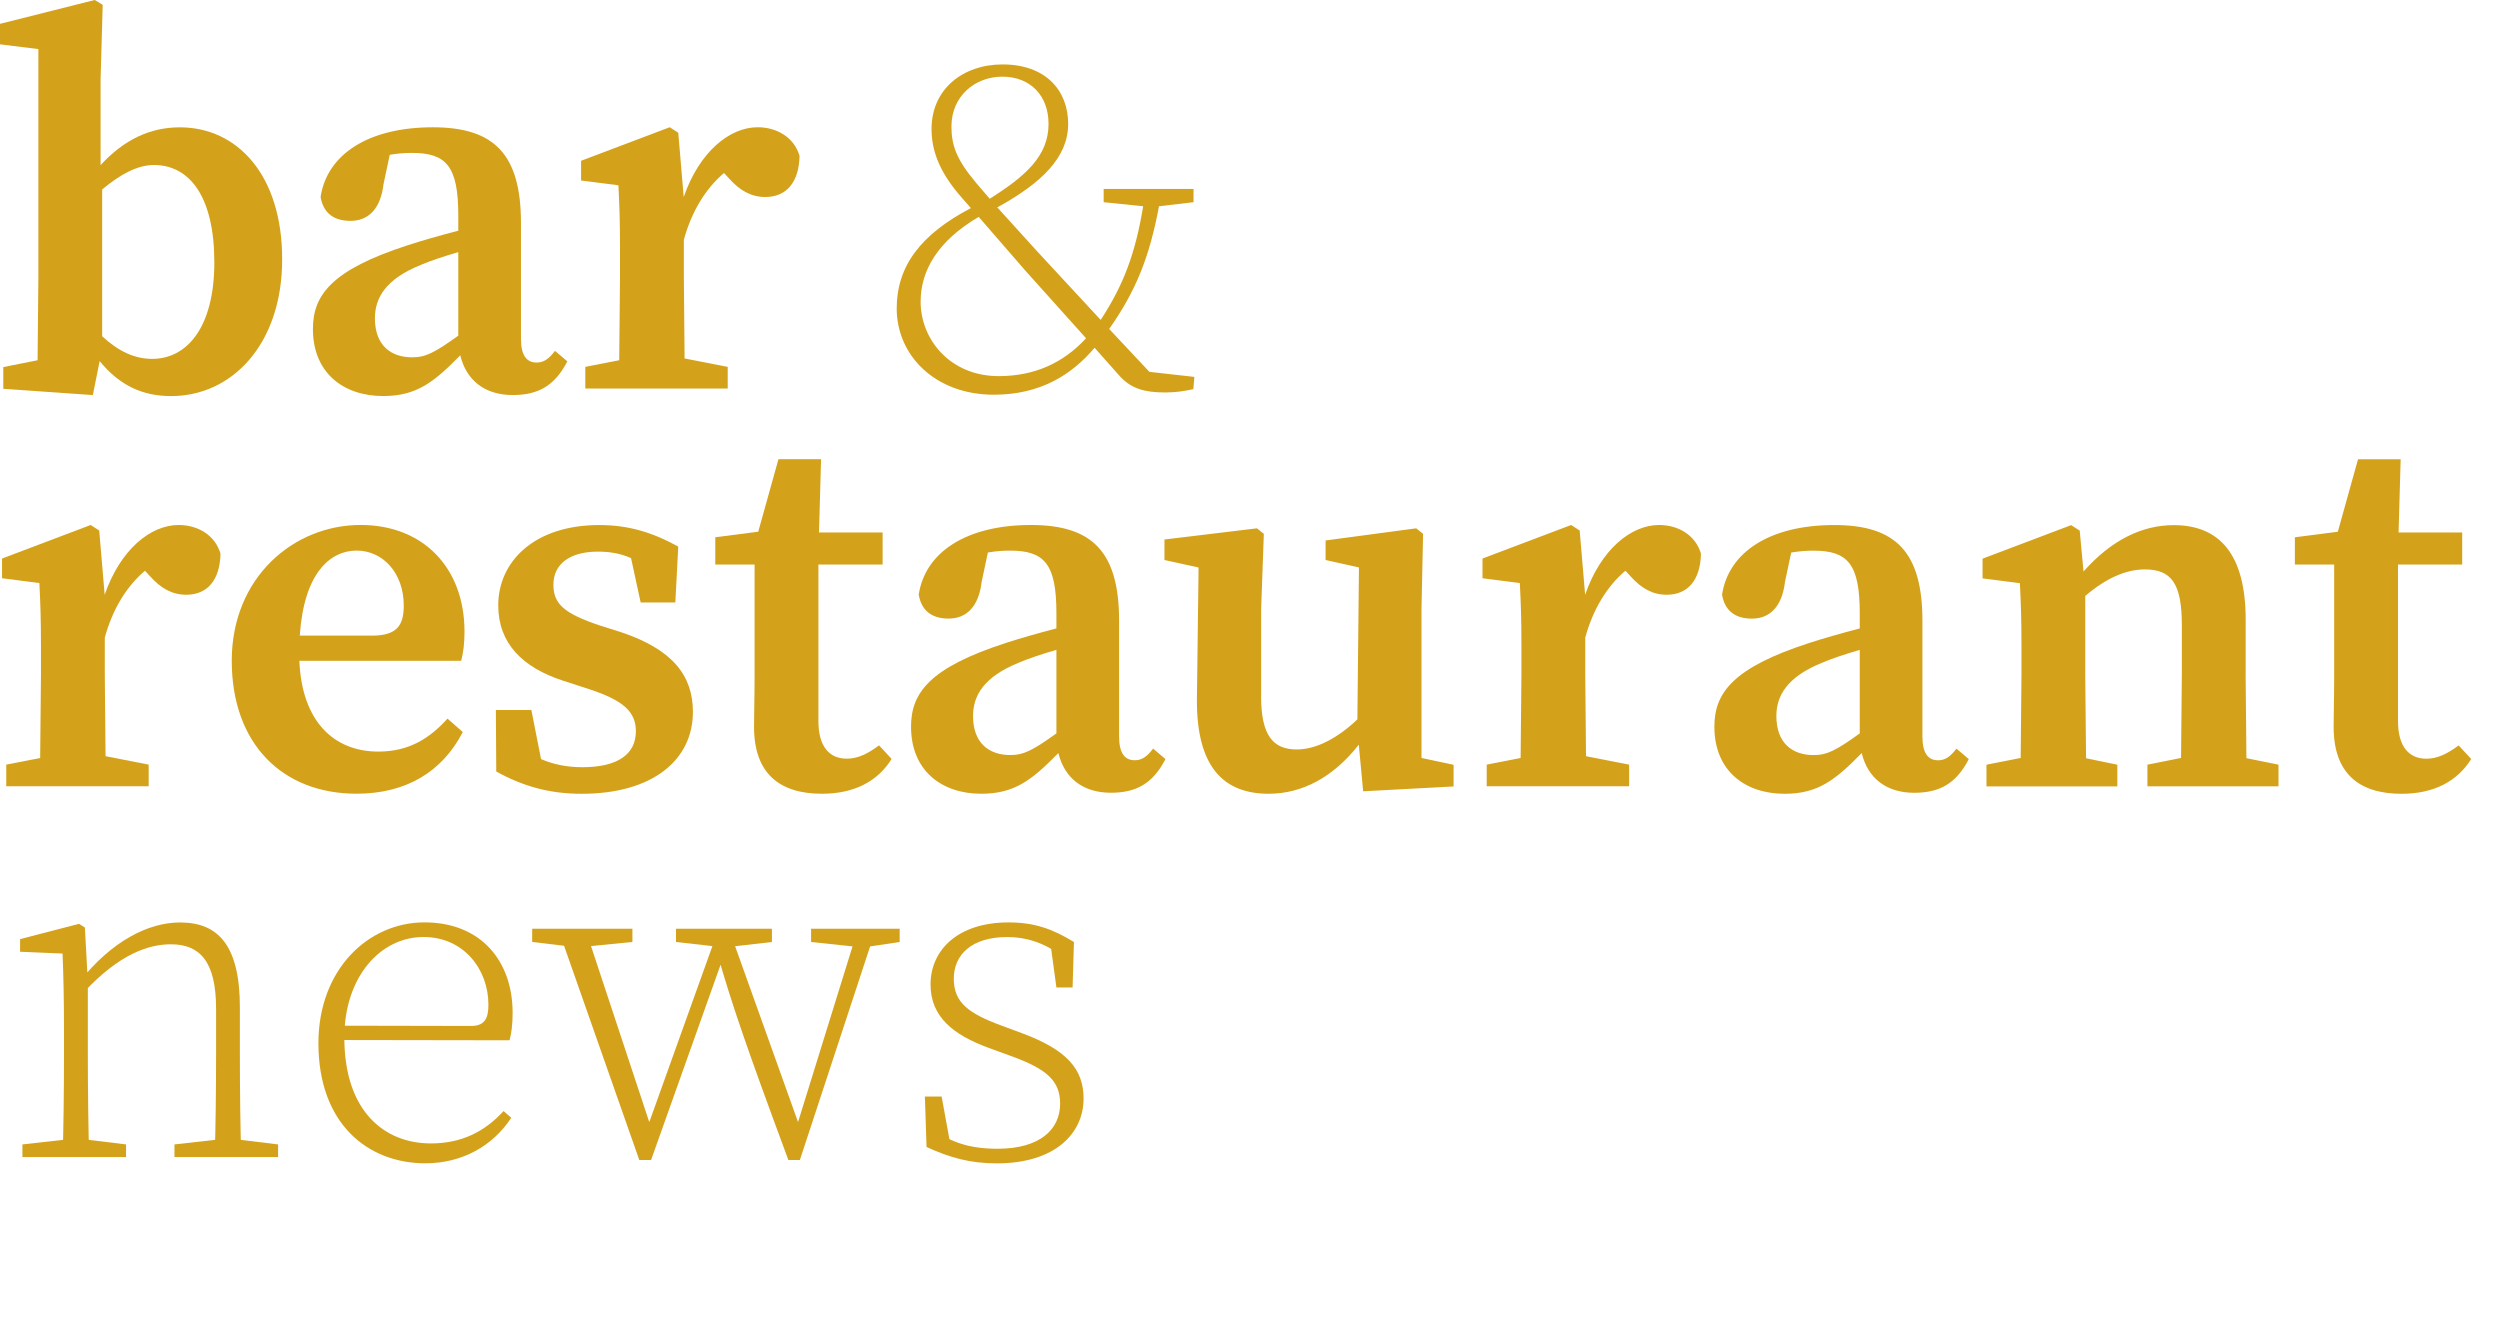 <?xml version="1.0" encoding="UTF-8"?><svg id="Layer_1" xmlns="http://www.w3.org/2000/svg" viewBox="0 0 600 317.52"><defs><style>.cls-1{fill:#d4a11a;}</style></defs><path class="cls-1" d="m15.01,277.69c.23-5.23.35-17.2.35-24.4v-5.6c0-7.42-.12-13.43-.35-18.84l-10.19-.43v-3.03l14.15-3.67,1.4.89.71,12.93v17.75c0,7.2.12,19.17.35,24.4h-6.41Zm15.24-3.03v3.03H5.38v-3.03l12.09-1.36h1.57l11.21,1.36Zm27.32-32.88v11.52c0,7.44.12,19.17.35,24.4h-6.41c.23-5.23.35-16.96.35-24.4v-11.21c0-11.43-3.96-15.46-10.86-15.46-5.33,0-12.29,2.32-20.78,11.39h-2.03v-3.58h3.65l-2.72,1.13c7.66-9.66,16.41-14.18,24.11-14.18,9.17,0,14.34,5.54,14.34,20.4Zm-2.04,31.52l11.21,1.36v3.03h-24.87v-3.03l12.09-1.36h1.57Z"/><path class="cls-1" d="m123.03,243.09c0,2.74-.28,4.93-.74,6.58l-42.88-.07v-3.44l33.64.07c3.24,0,4.17-1.78,4.17-5.1,0-8.41-5.85-16.25-15.58-16.25-10.4,0-19,9.65-19,24.13,0,17.58,9.5,25.41,20.78,25.41,7.44,0,12.98-2.89,17.44-7.77l1.85,1.61c-4.46,6.8-11.83,10.93-20.61,10.93-13.92,0-25.68-9.57-25.68-28.81,0-17.71,11.95-29.01,25.46-29.01s21.15,9.24,21.15,21.71Z"/><path class="cls-1" d="m137.94,227.29l-10.22-1.22v-3.18h24.06v3.18l-12.27,1.22h-1.57Zm36.99-4.39l17.68,49.42-1.87-.48,15.18-48.94h4.3l-18.25,55.5h-2.76c-10.45-28.2-13.47-37.13-17.2-50.02h2.05l-17.8,50.02h-2.83l-19.49-55.5h6.53l16.42,49.63-2.14-.21,17.72-49.42h2.45Zm-12.69,3.18v-3.18h23.02v3.18l-10.62,1.22h-1.57l-10.82-1.22Zm43.98,1.22l-11.56-1.22v-3.18h21.26v3.18l-8.13,1.22h-1.57Z"/><path class="cls-1" d="m222.37,275.27l-.4-12.11h4.02l2.31,12.68-3.77-1.57v-2.78c4,2.66,8.14,4.21,14.91,4.21,10.05,0,14.99-4.57,14.99-10.81,0-5.41-3.07-8.31-11.84-11.46l-5.41-1.98c-8.34-3.07-13.85-7.39-13.85-15.16,0-8.37,6.68-14.91,18.68-14.91,6.27,0,10.54,1.54,15.74,4.7l-.33,10.91h-3.88l-1.57-11.53,2.81,1.65v2.26c-4.41-3.25-8.7-4.48-13.02-4.48-8.65,0-12.85,4.31-12.85,10.01s3.52,8.31,11.36,11.21l4.93,1.83c10.86,4.02,14.86,8.66,14.86,15.73,0,8.25-6.73,15.54-20.84,15.54-6.44,0-11.23-1.37-16.85-3.93Z"/><path class="cls-1" d="m.78,88.1l8.24-1.64.19-19.88V11.78L0,10.64v-4.92L22.73,0l1.92,1.16-.51,17.93v20.54c5.67-6.17,11.95-9.07,19.03-9.07,13.67,0,24.55,11.3,24.55,31.68s-12.04,32.82-26.64,32.82c-6.73,0-12.31-2.43-17.16-8.4l-1.64,8.16-21.49-1.51v-5.2Zm50.66-25.14c0-15.71-5.9-23.36-14.5-23.36-3.95,0-8.04,2.22-12.42,5.87v35.23c3.93,3.64,7.8,5.43,12.02,5.43,8.27,0,14.9-7.47,14.9-23.18Z"/><path class="cls-1" d="m110.46,85.28c-6.28,6.39-10.42,9.77-18.5,9.77-9.57,0-16.86-5.58-16.86-16.09h0c0-8.11,4.42-14.16,22.78-20.11,3.25-1.06,7.72-2.34,12.11-3.48v-3.62c0-11.86-2.86-15.05-11.12-15.05-1.58,0-3.3.1-5.33.45l-1.49,7.01c-.72,6.12-3.75,8.85-7.94,8.85s-6.54-2.05-7.17-5.74c1.53-10.14,11.36-16.72,26.94-16.72,14.74,0,21.15,6.45,21.15,22.99v27.76c0,4.09,1.41,5.71,3.77,5.71,1.74,0,2.96-.91,4.4-2.8l2.96,2.52c-3.05,5.91-7.05,8.08-13.1,8.08-6.75,0-11.15-3.56-12.6-9.53Zm-.47-24.77c-3.5,1.02-6.77,2.11-8.92,3.04-8.55,3.43-11.09,7.98-11.09,12.84,0,6.56,3.89,9.37,8.95,9.37,3.3,0,5.52-1.23,11.06-5.2v-20.05Zm30.48,27.54l8.14-1.59.19-19.93v-6.73c0-7-.13-10.24-.38-15.33l-8.96-1.15v-4.73l21.27-8.05,2.05,1.32,1.31,15.43c3.76-10.9,11.05-16.75,17.74-16.75,4.62,0,8.77,2.43,10.06,6.89-.14,6.31-3.13,9.85-8.22,9.85-3.39,0-6.09-1.52-8.75-4.5l-1.16-1.26c-4.43,3.75-7.76,9.21-9.64,16.02v8.99l.18,19.5,10.35,2.02v5.2h-34.18v-5.2Z"/><path class="cls-1" d="m286.65,90.45l-.25,2.94c-2.27.52-4.4.8-6.81.8-5.01,0-8.11-.96-10.79-3.86l-6.1-6.86c-5.45,6.44-12.98,11.26-24.19,11.26-14.07,0-23.3-9.43-23.3-20.69,0-10.1,5.67-17.75,17.81-24.1l-2.05-2.33c-5.12-5.78-7.4-10.94-7.4-16.67,0-9.5,7.47-15.48,17.05-15.48,10.35,0,15.74,6.26,15.74,14.27s-6.32,14.17-17.01,20.04l9.59,10.57,15.23,16.44c5.51-8.44,8.33-15.99,10.19-27.28l-9.48-.97v-3.18h21.57v3.18l-8.29.97c-2.25,12.06-5.5,20.3-11.96,29.45l9.65,10.29,10.83,1.22Zm-51.76-38.4c-9.85,5.79-13.94,12.89-13.94,20.37,0,8.99,7.04,17.85,18.73,17.85,8.52,0,15.5-3.11,20.97-9.09l-14.63-16.3-11.14-12.84Zm16.76-22.3c0-6.87-4.43-11.35-11.09-11.35s-12.21,4.79-12.21,11.9c0,4.41,1.04,7.78,5.89,13.56l3.29,3.84c8.6-5.42,14.12-10.27,14.12-17.96Z"/><path class="cls-1" d="m1.5,183.51l8.14-1.59.19-19.93v-6.73c0-7-.13-10.24-.38-15.33l-8.96-1.15v-4.73l21.27-8.05,2.05,1.32,1.31,15.43c3.76-10.9,11.05-16.75,17.74-16.75,4.62,0,8.77,2.43,10.06,6.89-.14,6.31-3.13,9.85-8.22,9.85-3.39,0-6.09-1.52-8.75-4.5l-1.16-1.26c-4.43,3.75-7.76,9.21-9.64,16.02v8.99l.18,19.5,10.35,2.02v5.2H1.5v-5.2Z"/><path class="cls-1" d="m111.48,151.61c0,2.83-.29,5.1-.8,6.98h-38.83c.59,14.59,8.31,21.79,18.95,21.79,7.49,0,12.39-3.27,16.6-7.91l3.67,3.22c-4.91,9.5-13.56,14.8-25.51,14.8-17.79,0-29.94-11.97-29.94-31.92s14.82-32.58,30.92-32.58c14.97,0,24.94,10.21,24.94,25.61Zm-22.18.94c6.11,0,7.6-2.6,7.6-7.24,0-7.81-5.03-13.17-11.32-13.17s-12.63,5.33-13.63,20.4h17.36Z"/><path class="cls-1" d="m119.1,185.15l-.09-14.75h8.52l2.32,11.79c3.04,1.28,6.21,1.94,9.92,1.94,8.54,0,12.84-3.15,12.84-8.63,0-4.72-3.07-7.43-11.27-10.12l-6.37-2.07c-9.57-3.15-15.39-8.91-15.39-18.03,0-10.47,8.6-19.27,24.26-19.27,7.2,0,12.91,1.86,18.94,5.17l-.7,13.41h-8.32l-2.31-10.65c-2.41-1.05-4.89-1.55-7.93-1.55-6.77,0-10.7,2.97-10.7,7.94,0,4.6,2.53,6.91,11.22,9.81l5.03,1.59c12.4,4.15,17.23,10.45,17.23,19.13,0,11.47-9.58,19.65-26.7,19.65-7.73,0-14.04-1.79-20.51-5.35Z"/><path class="cls-1" d="m203.21,182.08c2.57,0,4.88-1.05,7.76-3.19l3.02,3.25c-3.27,5.29-8.86,8.36-16.72,8.36-10.18,0-16.3-4.86-16.3-16.06,0-3.75.13-6.8.13-11.76v-27.2h-9.43v-6.54l10.31-1.33,4.85-17.4h10.23l-.5,17.58h15.27v7.69h-15.41v37.56c0,6.29,2.75,9.04,6.8,9.04Z"/><path class="cls-1" d="m254.01,180.73c-6.28,6.39-10.42,9.77-18.5,9.77-9.57,0-16.86-5.58-16.86-16.09h0c0-8.11,4.42-14.16,22.78-20.11,3.25-1.06,7.72-2.34,12.11-3.48v-3.62c0-11.86-2.86-15.05-11.12-15.05-1.58,0-3.3.1-5.33.45l-1.49,7.01c-.72,6.12-3.75,8.85-7.94,8.85s-6.54-2.05-7.17-5.74c1.53-10.14,11.36-16.72,26.94-16.72,14.74,0,21.15,6.45,21.15,22.99v27.76c0,4.09,1.41,5.71,3.77,5.71,1.74,0,2.96-.91,4.4-2.8l2.96,2.52c-3.05,5.91-7.05,8.08-13.1,8.08-6.75,0-11.15-3.56-12.6-9.53Zm-.47-24.77c-3.5,1.02-6.77,2.11-8.92,3.04-8.55,3.43-11.09,7.98-11.09,12.84,0,6.56,3.89,9.37,8.95,9.37,3.3,0,5.52-1.23,11.06-5.2v-20.05Z"/><path class="cls-1" d="m302.66,167.03c0,9.6,2.93,12.84,8.58,12.84,4.78,0,10-2.88,14.53-7.22l.38-36.46-8.01-1.79v-4.69l21.75-2.91,1.65,1.32-.38,17.9v35.89l7.7,1.64v5.2l-21.7,1.16-1.05-11.18c-6.14,7.82-13.58,11.77-21.64,11.77-10.55,0-17.38-6.11-17.21-22.9l.4-31.4-8.19-1.8v-4.92l22.2-2.68,1.65,1.32-.64,17.9v21.01Zm54.15,16.48l8.14-1.59.19-19.93v-6.73c0-7-.13-10.24-.38-15.33l-8.96-1.15v-4.73l21.27-8.05,2.05,1.32,1.31,15.43c3.76-10.9,11.05-16.75,17.74-16.75,4.62,0,8.77,2.43,10.06,6.89-.14,6.31-3.13,9.85-8.22,9.85-3.39,0-6.09-1.52-8.75-4.5l-1.16-1.26c-4.43,3.75-7.76,9.21-9.64,16.02v8.99l.18,19.5,10.35,2.02v5.2h-34.18v-5.2Zm90-2.77c-6.28,6.39-10.42,9.77-18.5,9.77-9.57,0-16.86-5.58-16.86-16.09h0c0-8.11,4.42-14.16,22.78-20.11,3.25-1.06,7.72-2.34,12.11-3.48v-3.62c0-11.86-2.86-15.05-11.12-15.05-1.58,0-3.3.1-5.33.45l-1.49,7.01c-.72,6.12-3.75,8.85-7.94,8.85s-6.54-2.05-7.17-5.74c1.53-10.14,11.36-16.72,26.94-16.72,14.74,0,21.15,6.45,21.15,22.99v27.76c0,4.09,1.41,5.71,3.77,5.71,1.74,0,2.96-.91,4.4-2.8l2.96,2.52c-3.05,5.91-7.05,8.08-13.1,8.08-6.75,0-11.15-3.56-12.6-9.53Zm-.47-24.77c-3.5,1.02-6.77,2.11-8.92,3.04-8.55,3.43-11.09,7.98-11.09,12.84,0,6.56,3.89,9.37,8.95,9.37,3.3,0,5.52-1.23,11.06-5.2v-20.05Zm92.61,6.03l.19,19.96,7.7,1.56v5.2h-31.46v-5.2l8.07-1.61.19-19.9v-12.04c0-9.96-2.54-13.31-8.87-13.31-4.55,0-9.28,2.09-14.31,6.36v18.99l.19,19.97,7.51,1.55v5.2h-31.41v-5.2l8.21-1.62.19-19.89v-6.68c0-7-.13-10.29-.38-15.38l-8.96-1.15v-4.73l21.27-8.05,2.05,1.32.91,9.81c6.6-7.46,13.98-11.13,21.64-11.13,10.99,0,17.28,6.98,17.28,22.7v13.29Zm43.36,20.09c2.57,0,4.88-1.05,7.76-3.19l3.02,3.25c-3.27,5.29-8.86,8.36-16.72,8.36-10.18,0-16.3-4.86-16.3-16.06,0-3.75.13-6.8.13-11.76v-27.2h-9.43v-6.54l10.31-1.33,4.85-17.4h10.23l-.5,17.58h15.27v7.69h-15.41v37.56c0,6.29,2.75,9.04,6.8,9.04Z"/></svg>